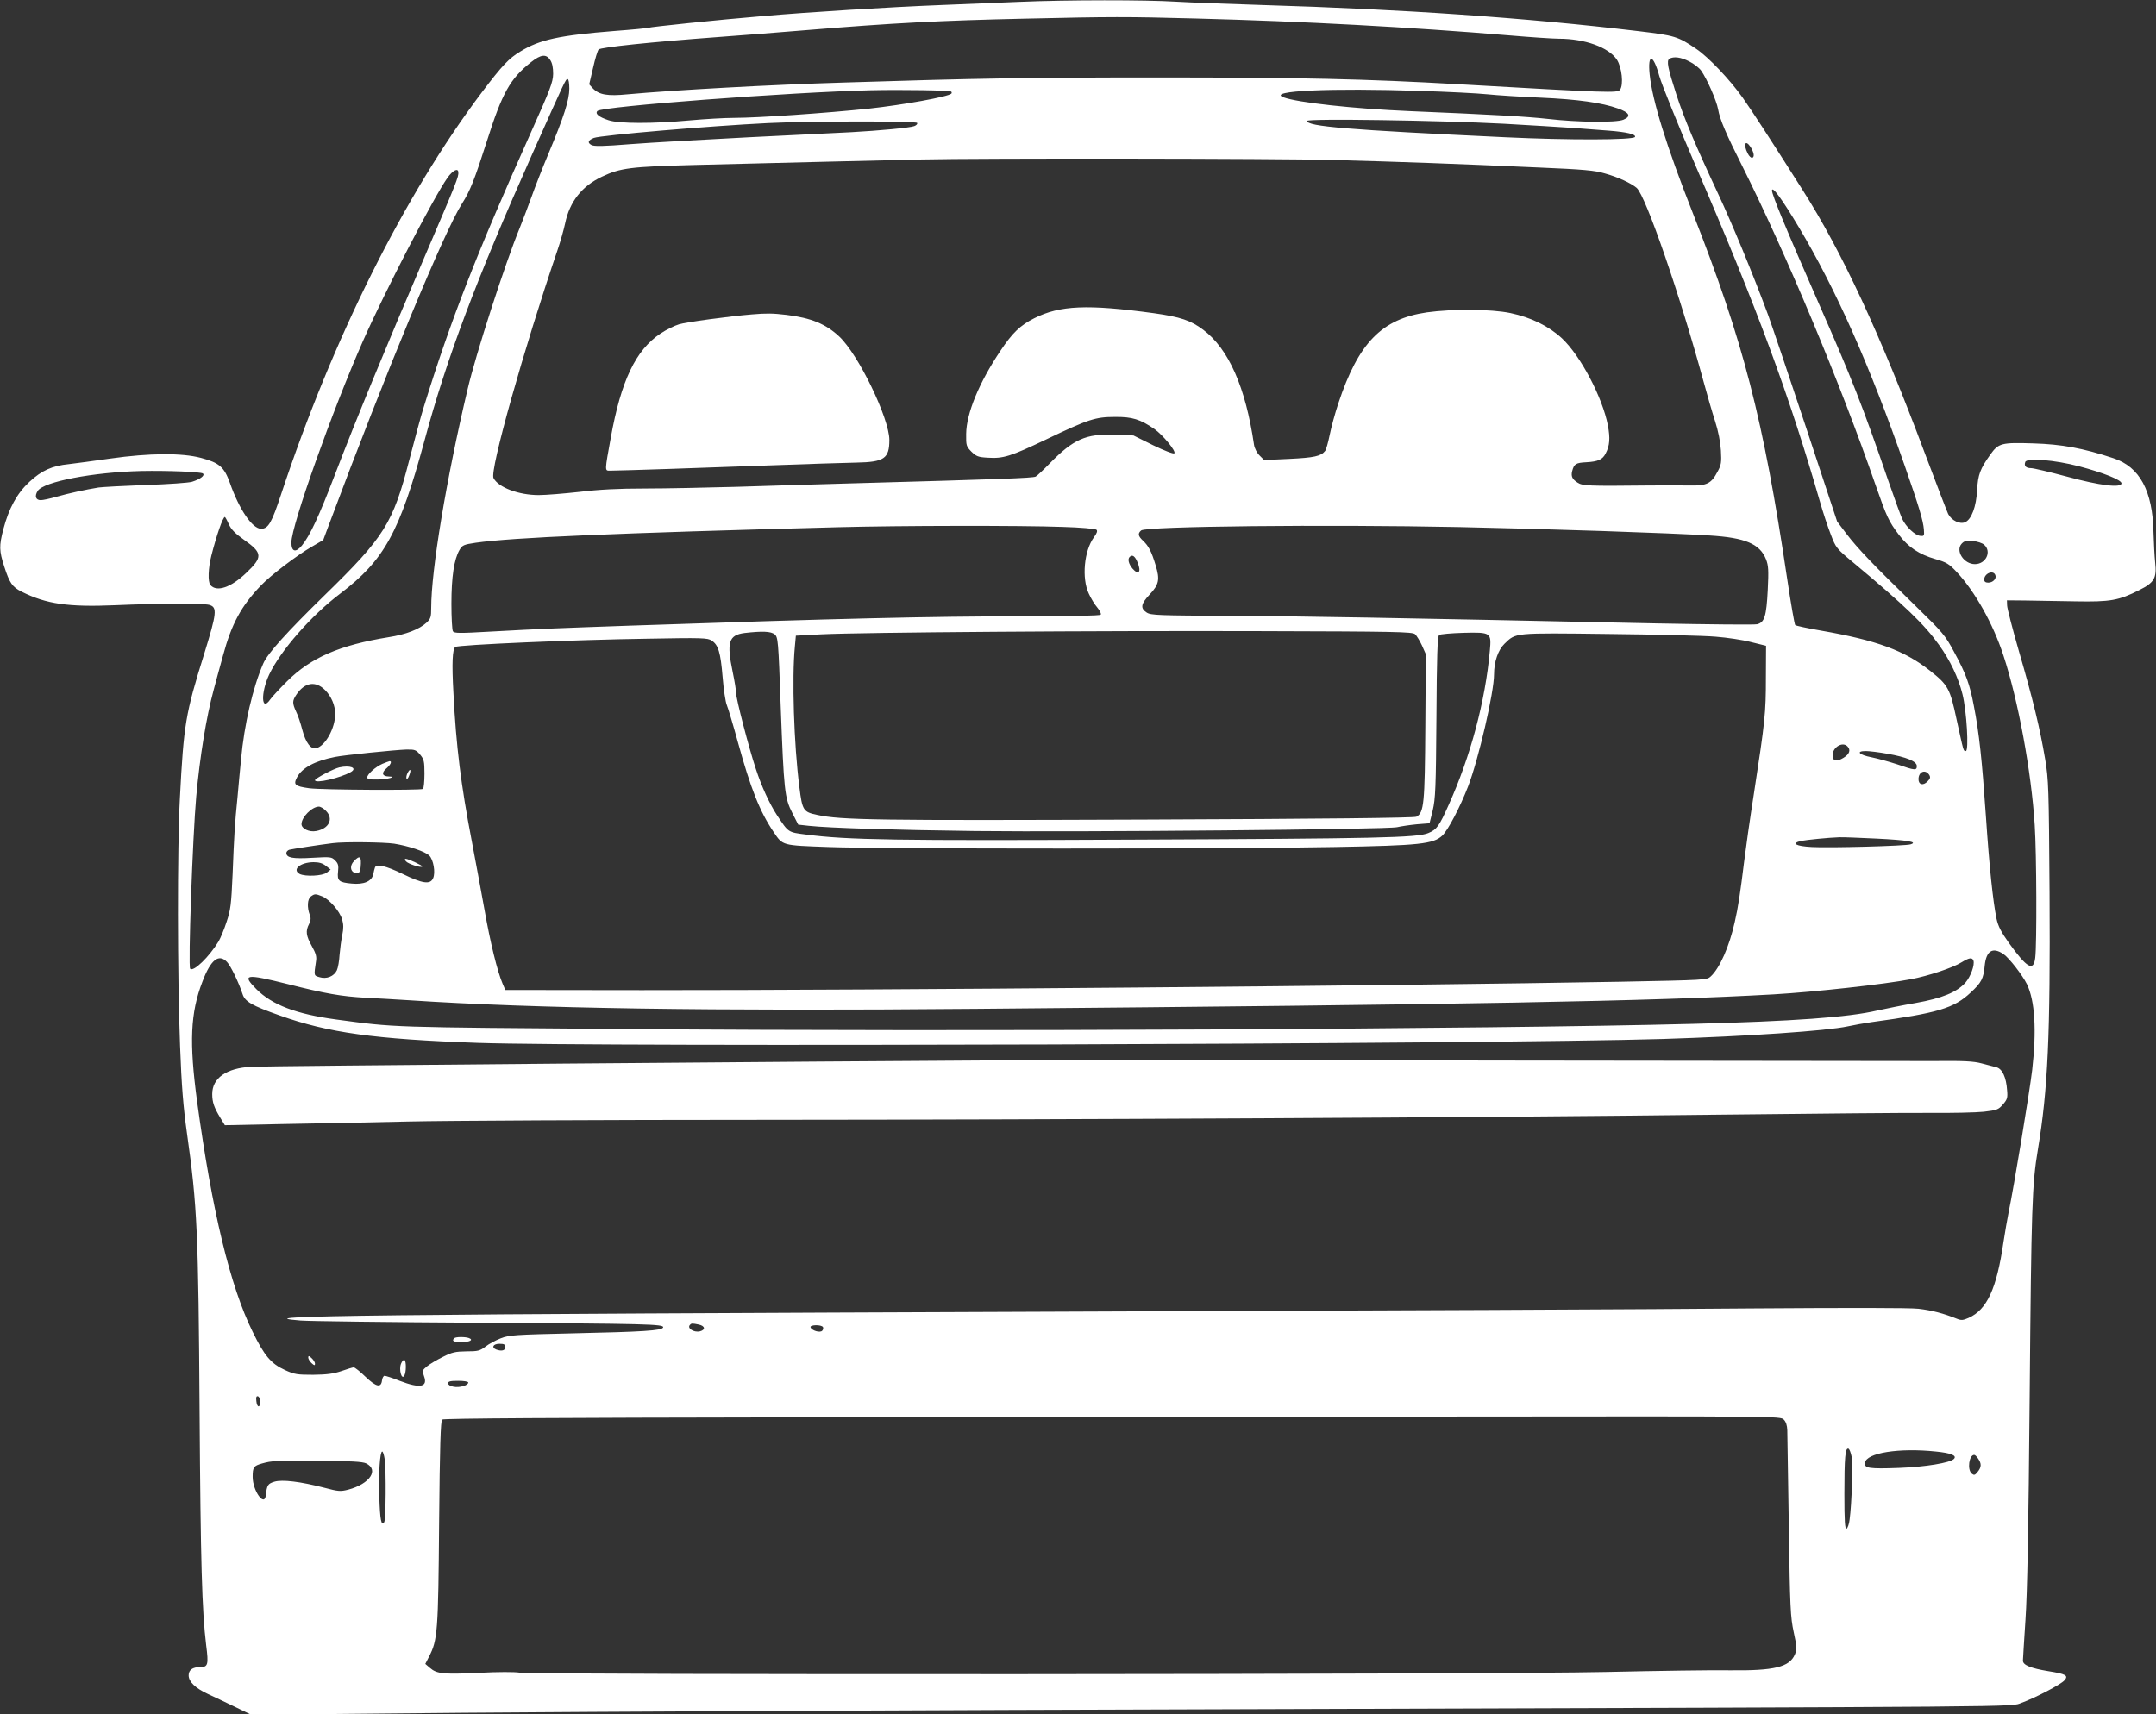 <?xml version="1.0" standalone="no"?>
<!DOCTYPE svg PUBLIC "-//W3C//DTD SVG 20010904//EN"
 "http://www.w3.org/TR/2001/REC-SVG-20010904/DTD/svg10.dtd">
<svg version="1.0" xmlns="http://www.w3.org/2000/svg"
 width="1280pt" height="1018pt" viewBox="0 0 1280 1018"
 preserveAspectRatio="xMidYMid meet">
<rect x="0" y="0" width="1280" height="1018" fill="#333333" stroke="none"/>
<g transform="translate(0,1018) scale(0.1,-0.1)"
fill="#ffffff" stroke="none">
<path d="M6055 10169 c-104 -4 -314 -13 -465 -19 -308 -12 -792 -42 -1065 -66
-263 -22 -666 -64 -675 -69 -4 -2 -94 -11 -201 -19 -328 -26 -444 -51 -560
-122 -68 -41 -107 -82 -228 -242 -460 -610 -886 -1463 -1192 -2387 -56 -170
-76 -205 -119 -205 -52 0 -130 115 -185 272 -34 95 -63 120 -172 149 -113 30
-305 29 -538 -4 -99 -14 -209 -29 -245 -33 -101 -10 -163 -38 -236 -106 -74
-69 -121 -156 -154 -280 -26 -100 -25 -129 5 -222 32 -99 48 -122 104 -150
146 -73 277 -92 556 -80 255 11 520 12 557 2 49 -14 46 -46 -31 -295 -110
-353 -120 -412 -143 -853 -16 -295 -15 -1056 1 -1470 9 -242 19 -363 41 -520
61 -431 68 -587 75 -1660 6 -892 14 -1174 39 -1380 15 -116 11 -130 -36 -130
-45 0 -68 -17 -68 -49 0 -38 40 -76 115 -111 33 -15 104 -49 158 -75 l99 -48
1271 12 c700 6 2777 16 4617 21 4771 15 4553 13 4622 38 78 28 232 108 254
133 26 29 10 38 -96 55 -103 17 -150 36 -150 62 0 9 7 118 15 242 11 162 18
536 25 1330 10 1130 14 1256 49 1465 59 354 74 677 69 1525 -4 621 -6 673 -26
791 -30 179 -73 358 -155 639 -39 135 -71 259 -71 275 l-1 30 110 -1 c61 -1
193 -3 295 -5 209 -4 259 5 381 67 89 44 104 72 94 163 -4 37 -8 118 -10 181
-5 245 -82 388 -238 439 -181 60 -308 83 -475 88 -190 6 -207 2 -256 -67 -60
-84 -73 -119 -78 -210 -5 -98 -33 -174 -71 -191 -31 -14 -81 10 -101 49 -7 15
-70 178 -139 362 -264 705 -492 1197 -727 1565 -194 306 -301 470 -354 545
-75 106 -203 241 -276 290 -109 74 -127 79 -343 105 -670 80 -1399 130 -2232
155 -198 6 -430 15 -515 20 -177 11 -644 11 -925 -1z m1045 -99 c645 -17 1270
-51 1858 -100 129 -11 262 -20 297 -20 154 0 295 -51 344 -124 30 -46 41 -149
19 -179 -15 -20 -59 -19 -963 33 -542 31 -929 40 -1787 40 -757 0 -1065 -5
-1853 -30 -440 -13 -1013 -45 -1288 -70 -121 -12 -171 -3 -208 36 l-21 23 23
98 c12 54 27 103 33 109 12 13 306 44 711 74 149 11 378 29 510 40 532 44 811
58 1305 69 524 12 604 12 1020 1z m-3833 -247 c12 -18 17 -45 17 -82 -1 -49
-17 -91 -129 -341 -325 -725 -478 -1116 -640 -1640 -15 -47 -53 -188 -86 -315
-96 -373 -147 -454 -502 -800 -223 -218 -338 -345 -364 -405 -62 -143 -113
-362 -132 -570 -6 -63 -16 -164 -21 -225 -16 -157 -20 -224 -29 -455 -8 -183
-12 -214 -36 -285 -14 -44 -36 -96 -47 -115 -56 -92 -149 -183 -169 -163 -13
13 15 789 36 1023 22 240 60 473 104 635 10 39 35 129 55 202 51 189 108 294
225 416 57 60 213 179 303 231 l67 39 32 86 c341 913 687 1748 792 1912 48 75
74 141 147 369 92 290 139 373 263 471 58 46 90 50 114 12z m6762 -8 c27 -13
59 -38 71 -55 34 -48 91 -178 100 -228 10 -60 48 -149 144 -339 261 -522 580
-1284 791 -1893 67 -192 78 -215 138 -295 57 -75 120 -117 217 -145 66 -19 81
-28 127 -77 108 -115 216 -308 277 -495 88 -267 166 -690 186 -1008 11 -167
13 -709 3 -788 -10 -83 -48 -62 -156 88 -47 66 -64 99 -74 145 -21 104 -42
300 -63 610 -23 333 -40 493 -71 651 -25 133 -47 192 -118 323 -53 99 -66 114
-231 275 -249 242 -343 341 -407 425 l-56 74 -187 566 c-103 311 -204 609
-223 661 -88 238 -213 541 -297 720 -131 280 -202 447 -248 590 -51 158 -59
199 -41 211 25 15 68 10 118 -16z m-178 -86 c15 -52 111 -290 216 -534 364
-842 556 -1363 737 -1991 19 -67 49 -157 66 -200 29 -76 33 -82 132 -164 308
-257 423 -368 510 -490 66 -92 115 -195 139 -292 25 -99 39 -338 20 -338 -15
0 -12 -7 -55 188 -39 184 -50 204 -159 290 -151 119 -313 179 -645 237 -81 14
-150 29 -154 33 -4 4 -26 129 -48 277 -142 952 -260 1407 -560 2170 -157 398
-240 667 -256 822 -13 128 21 124 57 -8z m-6471 -75 c0 -67 -31 -165 -124
-387 -36 -86 -81 -201 -100 -255 -19 -53 -51 -137 -71 -187 -85 -206 -262
-754 -309 -957 -127 -536 -216 -1075 -216 -1298 0 -54 -3 -64 -27 -87 -43 -40
-123 -71 -226 -87 -290 -47 -461 -121 -602 -261 -44 -44 -90 -93 -101 -109
-53 -77 -57 39 -6 148 68 143 251 352 422 481 262 199 352 363 500 908 132
490 308 957 638 1698 201 450 200 449 212 449 6 0 10 -24 10 -56z m2267 -18
c4 -3 4 -9 1 -12 -19 -19 -287 -67 -488 -89 -257 -27 -663 -55 -800 -55 -58 0
-177 -7 -265 -15 -217 -20 -420 -20 -482 1 -58 19 -82 39 -66 55 27 27 1137
111 1623 123 177 4 470 0 477 -8z m2788 4 c159 -5 337 -14 395 -20 58 -6 200
-15 315 -20 225 -10 364 -30 460 -64 70 -25 81 -47 33 -67 -43 -18 -270 -16
-450 5 -128 14 -318 25 -818 46 -333 14 -668 51 -750 82 -102 39 279 56 815
38z m495 -195 c157 -9 342 -20 412 -25 70 -5 164 -12 210 -16 103 -8 161 -21
155 -37 -6 -19 -396 -20 -772 -2 -936 44 -1175 64 -1175 97 0 15 788 3 1170
-17z m-3485 5 c3 -6 -4 -14 -17 -19 -26 -10 -209 -27 -373 -36 -60 -3 -333
-16 -605 -30 -272 -14 -590 -32 -706 -41 -163 -13 -216 -14 -233 -5 -25 14
-20 28 15 42 43 16 685 71 1034 88 240 12 878 13 885 1z m4948 -143 c20 -32
25 -59 10 -64 -6 -2 -19 9 -27 26 -28 54 -14 85 17 38z m-2483 -77 c409 -11
719 -22 1230 -45 260 -11 328 -17 388 -35 79 -22 154 -57 189 -86 54 -48 259
-642 398 -1154 20 -74 50 -178 67 -230 19 -59 32 -125 35 -175 4 -70 2 -86
-19 -124 -38 -73 -64 -86 -166 -84 -48 1 -163 1 -257 0 -344 -4 -381 -2 -409
17 -32 20 -40 38 -32 69 11 42 22 49 84 52 70 4 97 16 115 53 24 46 27 90 13
165 -32 167 -162 414 -273 518 -79 73 -183 124 -306 150 -116 24 -345 25 -496
4 -268 -39 -406 -181 -525 -539 -20 -60 -43 -145 -52 -190 -9 -44 -21 -87 -27
-94 -24 -31 -66 -40 -212 -47 l-150 -7 -27 27 c-16 16 -30 43 -33 64 -50 341
-150 569 -302 683 -73 55 -135 76 -292 98 -395 54 -558 47 -711 -30 -83 -42
-130 -87 -201 -194 -127 -189 -202 -372 -203 -493 -1 -69 1 -74 31 -105 29
-28 40 -33 98 -36 92 -6 135 8 345 108 253 121 293 134 410 134 102 1 150 -14
234 -72 49 -34 130 -132 118 -144 -5 -5 -58 15 -126 48 l-117 58 -114 4 c-168
7 -243 -27 -382 -169 -37 -38 -75 -74 -84 -79 -15 -9 -221 -16 -1079 -40 -206
-6 -521 -15 -700 -21 -179 -5 -424 -10 -545 -10 -154 0 -270 -6 -385 -20 -91
-10 -199 -19 -242 -19 -118 0 -239 45 -268 101 -24 43 180 767 380 1354 17 50
37 120 45 158 27 130 100 222 219 278 110 52 171 59 541 69 464 12 1215 30
1355 33 348 8 2111 6 2440 -3z m-5189 -72 c3 -27 -9 -57 -198 -498 -231 -539
-409 -971 -534 -1297 -95 -249 -150 -366 -197 -423 -37 -44 -62 -37 -62 19 0
100 244 786 425 1196 130 294 420 854 502 970 31 43 62 59 64 33z m7959 -328
c220 -369 419 -816 629 -1418 83 -238 109 -324 113 -377 3 -37 1 -40 -22 -37
-31 3 -84 53 -107 101 -9 20 -47 124 -84 231 -151 439 -213 598 -412 1050
-195 444 -277 643 -277 669 1 29 59 -50 160 -219z m1663 -1419 c144 -38 252
-81 252 -101 0 -29 -127 -14 -325 40 -101 27 -197 50 -212 50 -30 0 -43 13
-34 37 10 25 174 12 319 -26z m-11138 -43 c13 -12 -17 -34 -65 -49 -19 -6
-143 -15 -275 -19 -132 -5 -258 -12 -280 -15 -75 -12 -180 -35 -250 -55 -38
-11 -80 -20 -93 -20 -30 0 -38 24 -18 55 36 55 329 111 616 118 155 3 354 -5
365 -15z m153 -300 c14 -32 38 -56 90 -93 112 -79 113 -103 13 -198 -90 -86
-175 -115 -212 -71 -16 19 -13 100 6 175 30 118 68 229 80 229 2 0 13 -19 23
-42z m4949 -17 c109 -3 197 -11 203 -17 7 -7 2 -21 -15 -44 -59 -80 -74 -244
-31 -335 12 -27 35 -65 50 -82 15 -18 25 -37 21 -43 -4 -6 -165 -10 -468 -10
-542 0 -1091 -13 -2317 -55 -453 -16 -518 -18 -844 -36 -176 -10 -209 -10
-217 2 -5 8 -9 82 -9 164 0 160 16 264 48 319 17 29 24 32 97 43 218 31 820
57 2145 92 370 10 1092 11 1337 2z m2358 -1 c523 -11 1247 -35 1485 -50 211
-13 298 -49 335 -142 14 -37 16 -63 10 -183 -8 -154 -19 -191 -63 -202 -15 -4
-286 -1 -602 5 -1639 35 -2076 42 -2515 45 -441 2 -483 3 -508 20 -38 25 -34
51 18 106 56 60 62 89 36 174 -25 83 -42 115 -75 146 -30 28 -32 43 -11 61 30
25 1096 36 1890 20z m3115 -105 c46 -41 10 -115 -55 -115 -66 0 -117 79 -79
121 16 17 28 20 67 16 26 -2 56 -12 67 -22z m-5026 -106 c23 -56 6 -77 -30
-36 -23 27 -31 57 -17 70 16 16 32 4 47 -34z m5092 -74 c9 -21 -14 -45 -42
-45 -16 0 -24 6 -24 18 0 37 54 59 66 27z m-3445 -351 c9 -8 28 -39 41 -67
l23 -52 -3 -430 c-3 -458 -8 -511 -53 -535 -13 -7 -555 -13 -1617 -17 -1590
-6 -1800 -3 -1941 28 -82 17 -88 27 -105 164 -33 257 -45 650 -27 835 l6 65
150 8 c241 12 1635 22 2610 19 793 -2 901 -4 916 -18z m-3802 -1 c20 -17 22
-33 36 -428 19 -501 23 -543 69 -633 l35 -69 63 -7 c121 -13 506 -25 988 -31
630 -7 2452 9 2505 23 22 5 74 13 116 17 l76 6 19 77 c16 68 19 133 22 554 2
359 6 479 16 487 6 5 72 11 145 13 163 4 166 2 156 -107 -27 -299 -114 -625
-244 -914 -57 -128 -71 -147 -121 -168 -64 -28 -312 -33 -1735 -39 -1436 -7
-1713 -2 -1959 30 -109 14 -104 11 -173 115 -44 67 -92 171 -126 276 -41 123
-117 416 -117 450 0 16 -9 72 -20 124 -37 177 -24 220 71 232 105 12 156 10
178 -8z m5587 -14 c66 -5 161 -19 210 -32 l89 -22 -1 -190 c0 -209 -5 -258
-70 -680 -25 -159 -51 -344 -59 -410 -23 -188 -36 -274 -56 -361 -32 -144 -89
-273 -142 -322 -23 -22 -29 -22 -538 -32 -1306 -24 -4418 -51 -5807 -50 l-812
1 -16 37 c-32 76 -73 243 -108 442 -20 113 -55 297 -76 410 -63 327 -92 558
-108 875 -10 177 -6 260 11 273 17 13 710 43 1139 49 327 6 359 5 383 -11 40
-26 53 -71 65 -216 6 -73 17 -148 25 -167 8 -19 38 -119 66 -221 75 -273 130
-412 212 -533 55 -81 47 -79 325 -89 303 -12 2391 -12 3007 0 503 9 585 18
638 68 33 31 105 168 153 292 62 161 154 558 154 665 0 75 24 145 62 182 69
66 48 65 618 58 283 -3 569 -10 636 -16z m-8256 -317 c37 -37 60 -91 60 -142
0 -84 -58 -189 -112 -203 -32 -9 -63 32 -83 108 -10 39 -26 88 -37 109 -23 50
-23 64 1 100 49 74 114 85 171 28z m9038 -334 c21 -21 13 -46 -23 -68 -42 -26
-65 -20 -65 15 0 47 58 83 88 53z m-8474 -49 c23 -28 26 -39 26 -114 0 -46 -4
-86 -9 -90 -15 -9 -600 -6 -675 4 -86 12 -96 21 -72 66 30 56 107 97 225 120
52 11 359 42 423 44 51 1 58 -2 82 -30z m8711 5 c114 -20 175 -45 175 -73 0
-27 -10 -27 -116 10 -49 16 -118 35 -153 42 -74 14 -95 37 -34 37 21 0 79 -7
128 -16z m249 -126 c8 -14 6 -22 -11 -39 -26 -26 -53 -19 -53 14 0 45 41 61
64 25z m-9519 -213 c47 -47 19 -106 -58 -120 -41 -8 -87 14 -87 41 0 41 61
103 103 104 10 0 29 -11 42 -25z m9207 -165 c182 -9 247 -20 201 -34 -30 -10
-487 -22 -587 -16 -94 5 -124 22 -64 36 34 7 166 20 228 22 19 1 119 -3 222
-8z m-8802 -30 c87 -14 182 -46 208 -70 25 -24 39 -102 23 -136 -17 -38 -63
-31 -180 26 -101 49 -158 62 -165 38 -3 -7 -7 -25 -10 -40 -9 -42 -56 -62
-128 -55 -76 7 -87 16 -81 71 4 36 1 48 -17 66 -22 22 -27 22 -136 16 -116 -7
-154 0 -154 29 0 7 8 16 18 19 15 4 182 30 257 39 67 9 304 6 365 -3z m-405
-132 l28 -22 -23 -18 c-25 -20 -127 -25 -161 -8 -47 26 3 69 82 70 33 0 54 -6
74 -22z m-22 -181 c44 -19 103 -87 118 -136 9 -31 9 -54 1 -94 -6 -28 -13 -81
-16 -117 -2 -36 -9 -77 -16 -92 -17 -36 -61 -54 -103 -41 -34 10 -34 7 -21 94
5 28 -1 48 -25 91 -34 61 -38 89 -16 131 10 21 12 35 4 54 -17 45 -14 94 6
109 23 17 28 17 68 1z m9982 -343 c34 -24 111 -123 139 -179 47 -98 58 -272
31 -508 -15 -129 -109 -698 -140 -846 -8 -40 -22 -121 -31 -180 -40 -273 -97
-398 -206 -447 -34 -15 -44 -16 -71 -5 -77 31 -148 50 -227 59 -54 6 -416 6
-985 2 -495 -5 -2315 -13 -4045 -19 -4170 -16 -4938 -24 -4575 -53 50 -4 527
-10 1060 -13 999 -6 1099 -8 1092 -28 -6 -19 -122 -26 -532 -35 -350 -8 -384
-10 -433 -30 -29 -11 -70 -33 -90 -49 -33 -25 -45 -28 -113 -28 -65 -1 -85 -5
-140 -33 -35 -17 -77 -42 -94 -56 -28 -23 -29 -26 -18 -57 25 -66 -22 -76
-144 -29 -42 17 -83 30 -90 30 -6 0 -13 -12 -15 -27 -5 -46 -34 -40 -98 21
-32 31 -63 56 -70 56 -6 0 -39 -10 -73 -22 -47 -16 -87 -21 -167 -22 -95 0
-111 2 -168 28 -83 38 -122 84 -192 227 -134 272 -241 717 -330 1369 -47 350
-40 525 32 711 49 130 97 168 146 116 22 -23 70 -123 92 -190 14 -45 56 -69
220 -127 288 -103 562 -141 1175 -163 717 -25 6008 -8 7035 23 506 16 976 48
1100 75 36 8 99 19 140 25 395 54 490 82 590 176 64 59 76 83 83 159 9 89 47
113 112 69z m-179 -38 c9 -25 -16 -95 -47 -131 -51 -57 -138 -93 -295 -121
-76 -13 -179 -34 -229 -45 -170 -40 -502 -64 -1092 -79 -1227 -32 -4324 -47
-6323 -31 -1441 11 -1377 9 -1735 57 -236 32 -379 86 -473 180 -88 89 -66 93
186 30 225 -57 319 -73 462 -81 63 -3 180 -10 260 -15 739 -49 1782 -65 3365
-51 2922 25 4009 45 4735 86 242 14 659 60 815 90 102 19 249 68 300 100 46
28 63 31 71 11z m-7567 -2162 c37 -8 41 -31 7 -40 -37 -9 -80 19 -59 39 8 9
13 9 52 1z m737 -15 c3 -6 1 -16 -5 -22 -13 -13 -62 1 -69 21 -5 15 64 17 74
1z m-1886 -119 c0 -20 -22 -26 -54 -14 -30 12 -18 34 19 34 28 0 35 -4 35 -20z
m-220 -210 c0 -17 -52 -32 -87 -25 -19 3 -33 12 -33 20 0 12 14 15 60 15 34 0
60 -4 60 -10z m-1235 -113 c0 -39 -19 -38 -23 2 -3 24 0 32 10 29 7 -3 13 -17
13 -31z m9045 -107 c13 -13 20 -34 21 -63 0 -23 4 -280 9 -572 7 -484 10 -538
29 -627 19 -88 20 -101 7 -133 -32 -75 -122 -97 -386 -94 -96 2 -429 -3 -740
-10 -661 -15 -6363 -18 -6445 -4 -29 5 -130 5 -240 -1 -212 -10 -252 -6 -292
29 l-28 24 22 43 c51 98 55 148 60 795 4 457 9 605 18 613 8 7 690 11 2046 13
1119 1 2904 3 3967 5 1920 2 1932 2 1952 -18z m403 -221 c8 -43 1 -277 -12
-373 -3 -27 -12 -51 -18 -54 -10 -3 -13 43 -13 206 0 218 5 275 24 269 6 -2
14 -23 19 -48z m500 31 c91 -9 127 -24 107 -44 -23 -23 -168 -47 -322 -53
-181 -7 -211 -2 -206 30 8 59 202 90 421 67z m-9209 -46 c9 -69 7 -357 -3
-373 -17 -27 -25 13 -29 150 -5 142 4 269 17 269 5 0 11 -21 15 -46z m9460 4
c21 -30 20 -51 -3 -79 -16 -20 -21 -21 -35 -10 -28 24 -16 111 15 111 5 0 15
-10 23 -22z m-9571 -28 c79 -38 23 -122 -105 -156 -47 -12 -59 -11 -142 11
-143 37 -251 50 -297 36 -39 -12 -44 -20 -51 -81 -8 -71 -78 27 -78 110 0 57
6 65 55 79 62 17 75 17 340 16 185 -1 257 -5 278 -15z"/>
<path d="M4465 8313 c-134 -11 -393 -46 -434 -59 -27 -8 -76 -32 -110 -55
-147 -98 -234 -280 -295 -619 -36 -198 -36 -195 -6 -195 58 0 564 17 940 31
223 8 459 16 525 17 164 3 195 24 195 134 0 128 -184 509 -298 615 -79 74
-166 110 -312 128 -82 10 -122 10 -205 3z"/>
<path d="M2270 5644 c-41 -18 -90 -62 -90 -81 0 -9 16 -13 58 -12 61 0 123 17
70 18 -39 1 -45 21 -15 47 26 22 36 44 20 44 -5 -1 -24 -8 -43 -16z"/>
<path d="M2015 5623 c-33 -7 -145 -66 -145 -76 0 -22 152 13 214 49 39 24 -6
41 -69 27z"/>
<path d="M2420 5590 c-6 -11 -9 -26 -7 -33 3 -7 10 1 16 17 14 35 7 47 -9 16z"/>
<path d="M2101 5066 c-25 -27 -22 -60 6 -70 21 -8 31 2 34 34 6 65 -4 74 -40
36z"/>
<path d="M2410 5065 c13 -15 88 -40 97 -31 5 5 -83 46 -99 46 -6 0 -5 -7 2
-15z"/>
<path d="M6080 3884 c-1271 -7 -4515 -34 -4589 -39 -147 -8 -231 -67 -231
-162 0 -49 11 -80 48 -141 l27 -44 345 7 c190 3 525 10 745 15 220 5 1161 10
2090 10 1835 1 4207 13 5735 31 531 6 1073 11 1205 10 132 -1 277 2 323 7 77
9 86 12 113 43 26 30 29 40 25 84 -5 78 -29 128 -63 137 -15 4 -55 14 -88 23
-48 13 -107 16 -290 14 -126 0 -1285 1 -2575 3 -1290 3 -2559 3 -2820 2z"/>
<path d="M2697 2233 c-17 -16 -4 -23 42 -23 50 0 74 13 45 24 -21 8 -79 8 -87
-1z"/>
<path d="M1830 2118 c0 -8 9 -23 20 -33 16 -15 20 -15 20 -3 0 8 -9 23 -20 33
-16 15 -20 15 -20 3z"/>
<path d="M2381 2082 c-14 -34 3 -98 19 -72 12 19 13 87 1 94 -5 3 -14 -7 -20
-22z"/>
</g>
</svg>
